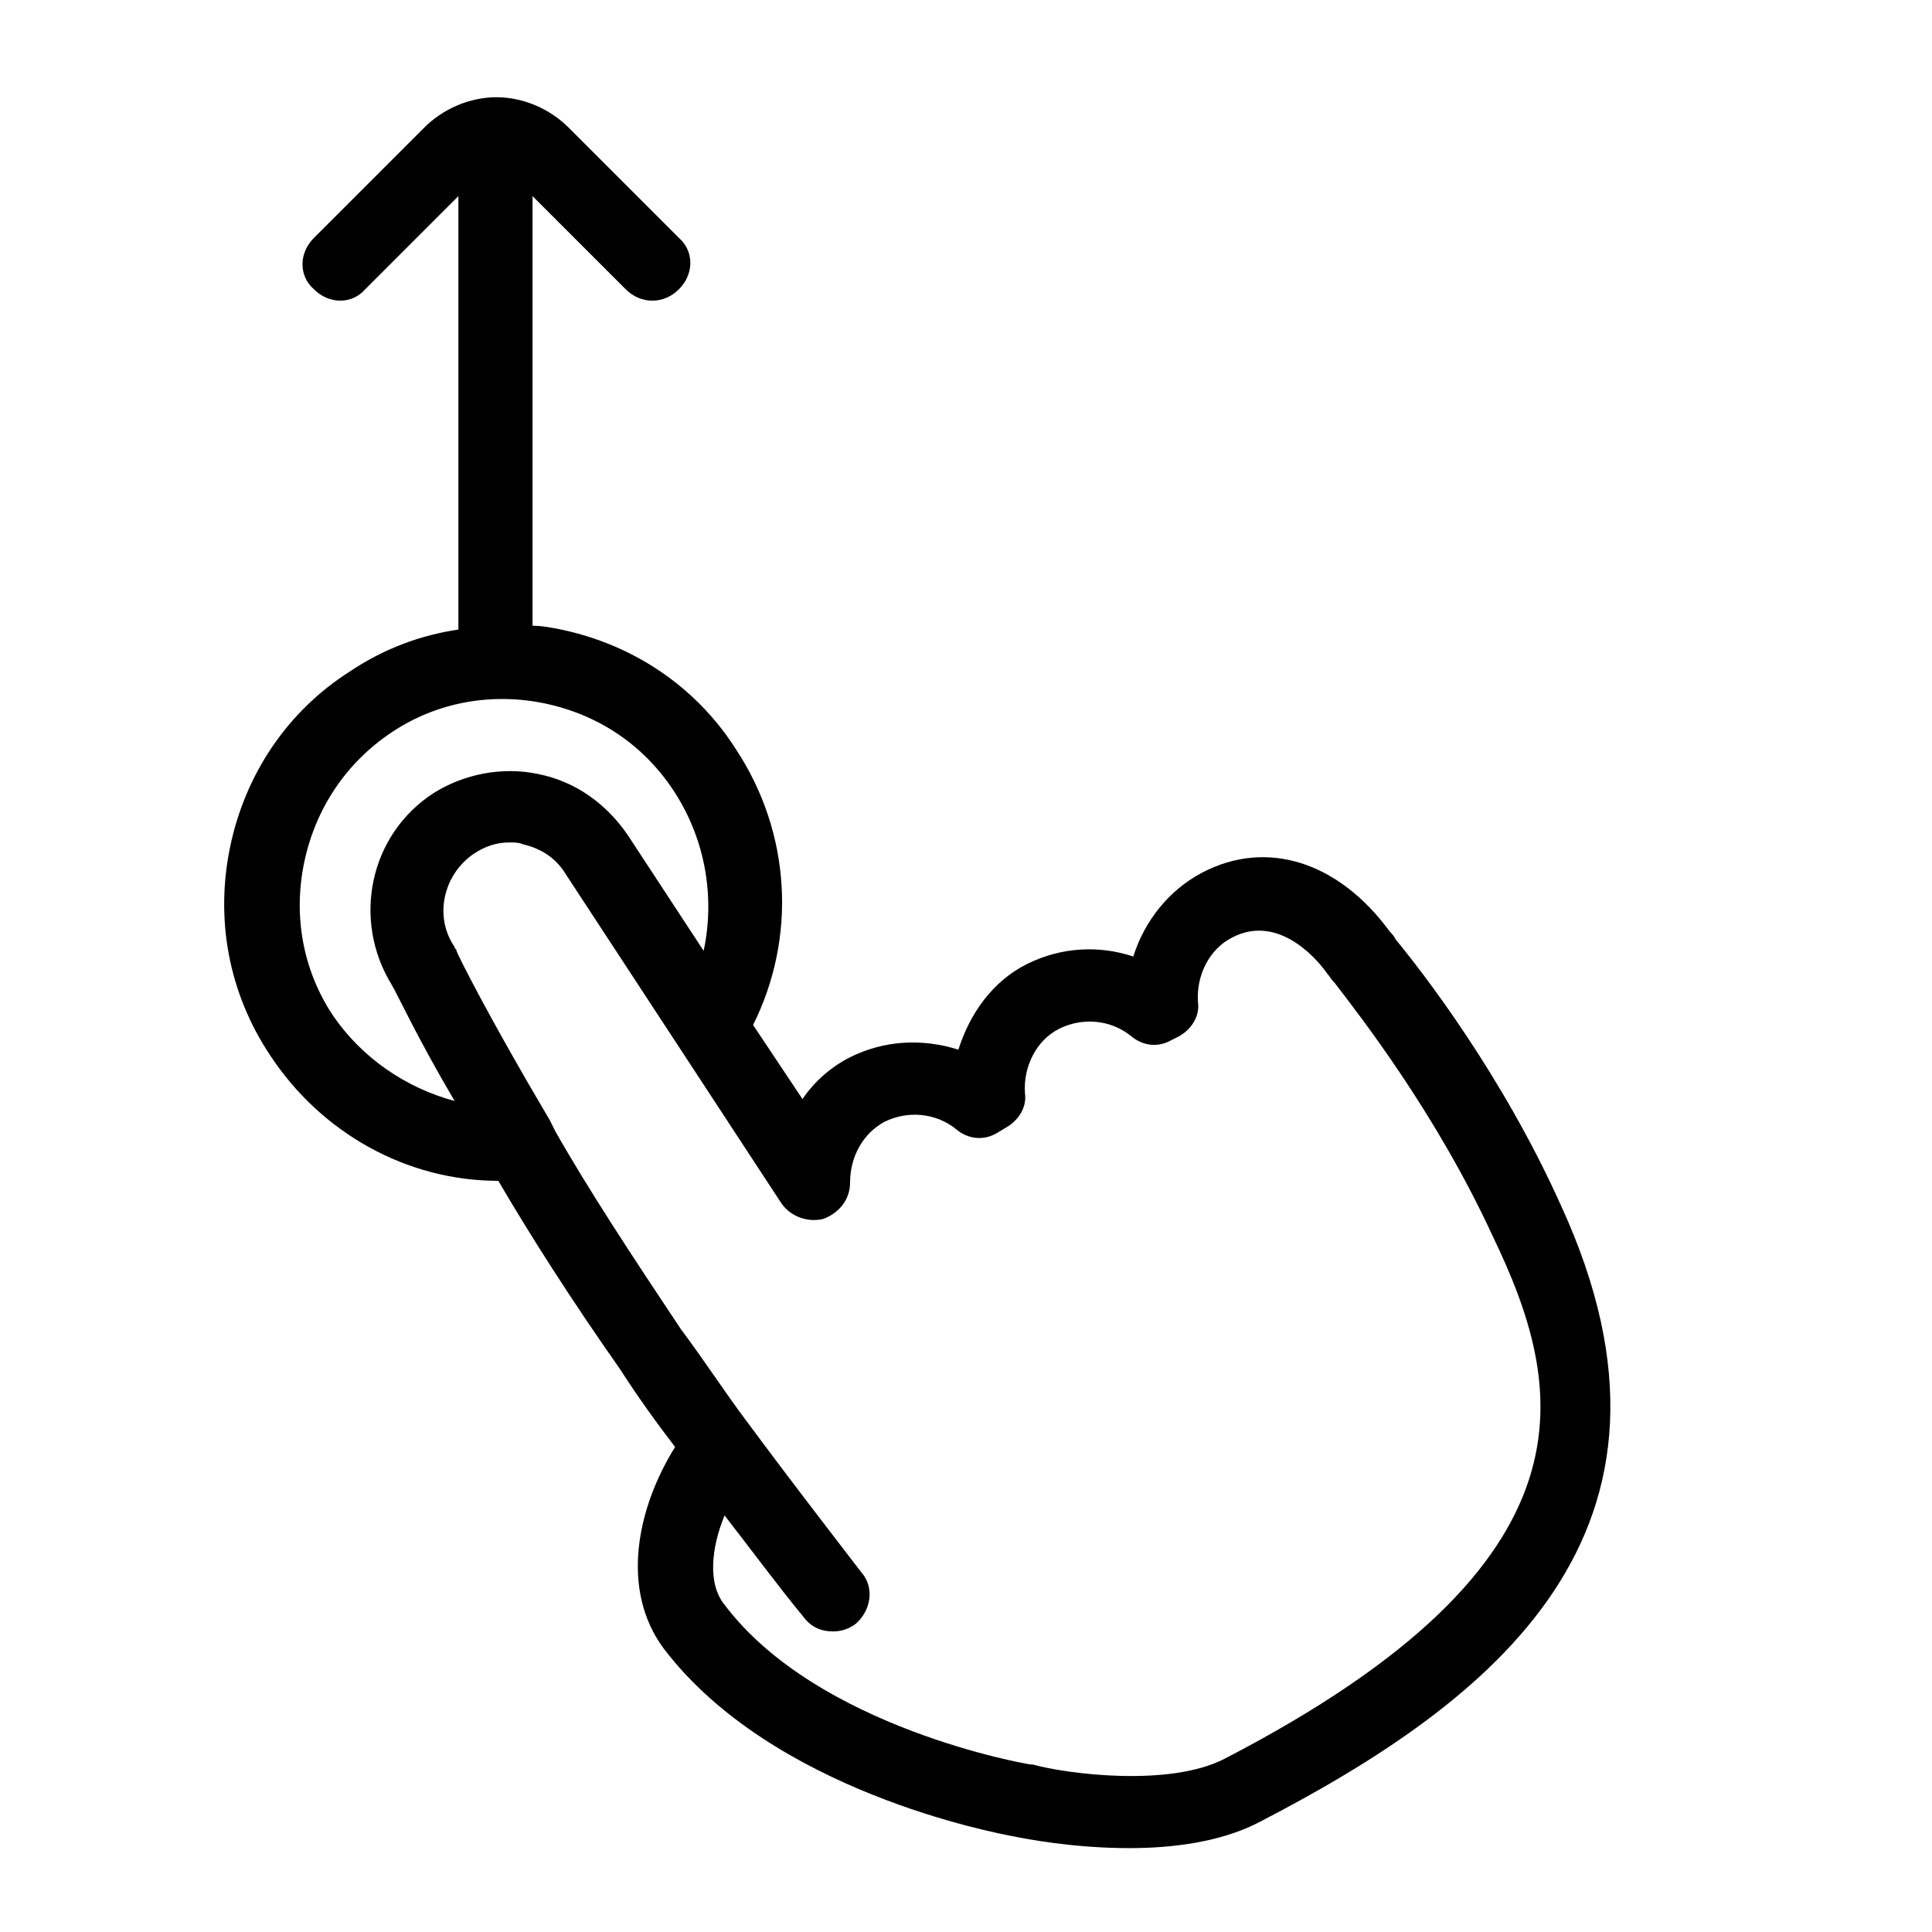 <?xml version="1.0" encoding="UTF-8"?>
<!-- Uploaded to: SVG Find, www.svgfind.com, Generator: SVG Find Mixer Tools -->
<svg fill="#000000" width="800px" height="800px" version="1.1" viewBox="144 144 512 512" xmlns="http://www.w3.org/2000/svg">
 <path d="m513.86 392.95c-0.504-1.008-1.008-1.512-1.512-2.016-13.602-18.641-32.746-24.688-49.879-15.617-8.566 4.535-15.113 12.594-18.137 22.168-9.066-3.023-19.145-2.519-28.211 2.016-9.07 4.535-15.113 13.098-18.137 22.672-9.574-3.023-19.648-2.519-28.719 2.016-5.039 2.519-9.574 6.551-12.594 11.082l-13.098-19.648c11.586-23.176 10.078-50.883-4.535-73.051-10.578-16.625-27.207-27.711-46.352-31.738-2.519-0.504-5.039-1.008-7.559-1.008v-113.86l24.688 24.688c2.016 2.016 4.535 3.023 7.055 3.023 2.519 0 5.039-1.008 7.055-3.023 4.031-4.031 4.031-10.078 0-13.602l-29.223-29.223c-5.039-5.039-12.09-8.062-19.145-8.062-7.055 0-14.105 3.023-19.145 8.062l-29.223 29.223c-4.031 4.031-4.031 10.078 0 13.602 4.031 4.031 10.078 4.031 13.602 0l24.688-24.688v114.36 0.504c-10.078 1.512-19.648 5.039-28.719 11.082-16.625 10.578-27.711 27.207-31.738 46.352-4.031 19.145-0.504 38.793 10.578 55.418 13.602 20.656 36.273 33.25 60.457 33.25 8.566 14.609 19.145 31.234 32.242 49.879 4.535 7.055 9.574 14.105 14.609 20.656-10.078 16.121-14.609 37.785-3.023 53.402 28.719 37.785 87.664 48.871 93.203 49.879 2.519 0.504 15.113 3.023 30.23 3.023 11.082 0 23.68-1.512 33.754-6.551 62.473-32.242 120.41-77.082 80.609-163.74-15.609-34.762-36.77-61.965-43.824-70.531zm-281.63 20.152c-8.062-12.09-10.578-26.703-7.559-40.809 3.023-14.105 11.082-26.199 23.176-34.258 12.09-8.062 26.703-10.578 40.809-7.559 14.105 3.023 26.199 11.082 34.258 23.68 8.062 12.594 10.578 27.711 7.559 41.816l-20.152-30.73c-5.543-8.062-13.602-14.105-23.68-16.121-9.574-2.016-19.648 0-27.711 5.039-17.129 11.082-21.664 33.754-11.082 50.883 1.512 2.519 6.551 13.602 16.625 30.73-13.098-3.527-24.688-11.59-32.242-22.672zm236.29 196.99c-14.609 7.559-41.816 4.031-50.883 1.512h-0.504c-0.504 0-56.426-9.574-81.113-42.32-4.535-5.543-3.527-15.113 0-23.68 7.055 9.07 14.105 18.641 21.16 27.207 2.016 2.519 4.535 3.527 7.559 3.527 2.016 0 4.031-0.504 6.047-2.016 4.031-3.527 5.039-9.574 1.512-13.602-10.078-13.098-20.152-26.199-30.23-39.801-6.047-8.062-11.586-16.625-17.633-24.688-13.098-19.648-24.688-37.281-33.25-52.395-0.504-1.008-1.008-2.016-1.512-3.023-16.121-27.207-24.688-44.336-24.688-44.84s-0.504-0.504-0.504-1.008c-5.543-8.062-3.023-19.145 5.039-24.688 3.023-2.016 6.047-3.023 9.574-3.023 1.008 0 2.519 0 3.527 0.504 4.535 1.008 8.566 3.527 11.082 7.559l57.434 87.664c2.519 3.527 7.055 5.039 11.082 4.031 4.031-1.512 7.055-5.039 7.055-9.574 0-7.055 3.527-13.098 9.07-16.121 6.047-3.023 13.602-2.519 19.145 2.016 3.023 2.519 7.055 3.023 10.578 1.008l2.519-1.512c3.527-2.016 5.543-5.543 5.039-9.07-0.504-7.055 3.023-14.105 9.07-17.129s13.602-2.519 19.145 2.016c3.023 2.519 7.055 3.023 10.578 1.008l2.016-1.008c3.527-2.016 5.543-5.543 5.039-9.07-0.504-7.055 3.023-14.105 9.07-17.129 11.586-6.047 21.664 4.535 25.191 9.574 0.504 0.504 1.008 1.512 2.016 2.519 6.551 8.566 26.703 34.258 41.816 67.008 19.137 39.797 30.219 86.148-71.047 138.54z"/>
</svg>